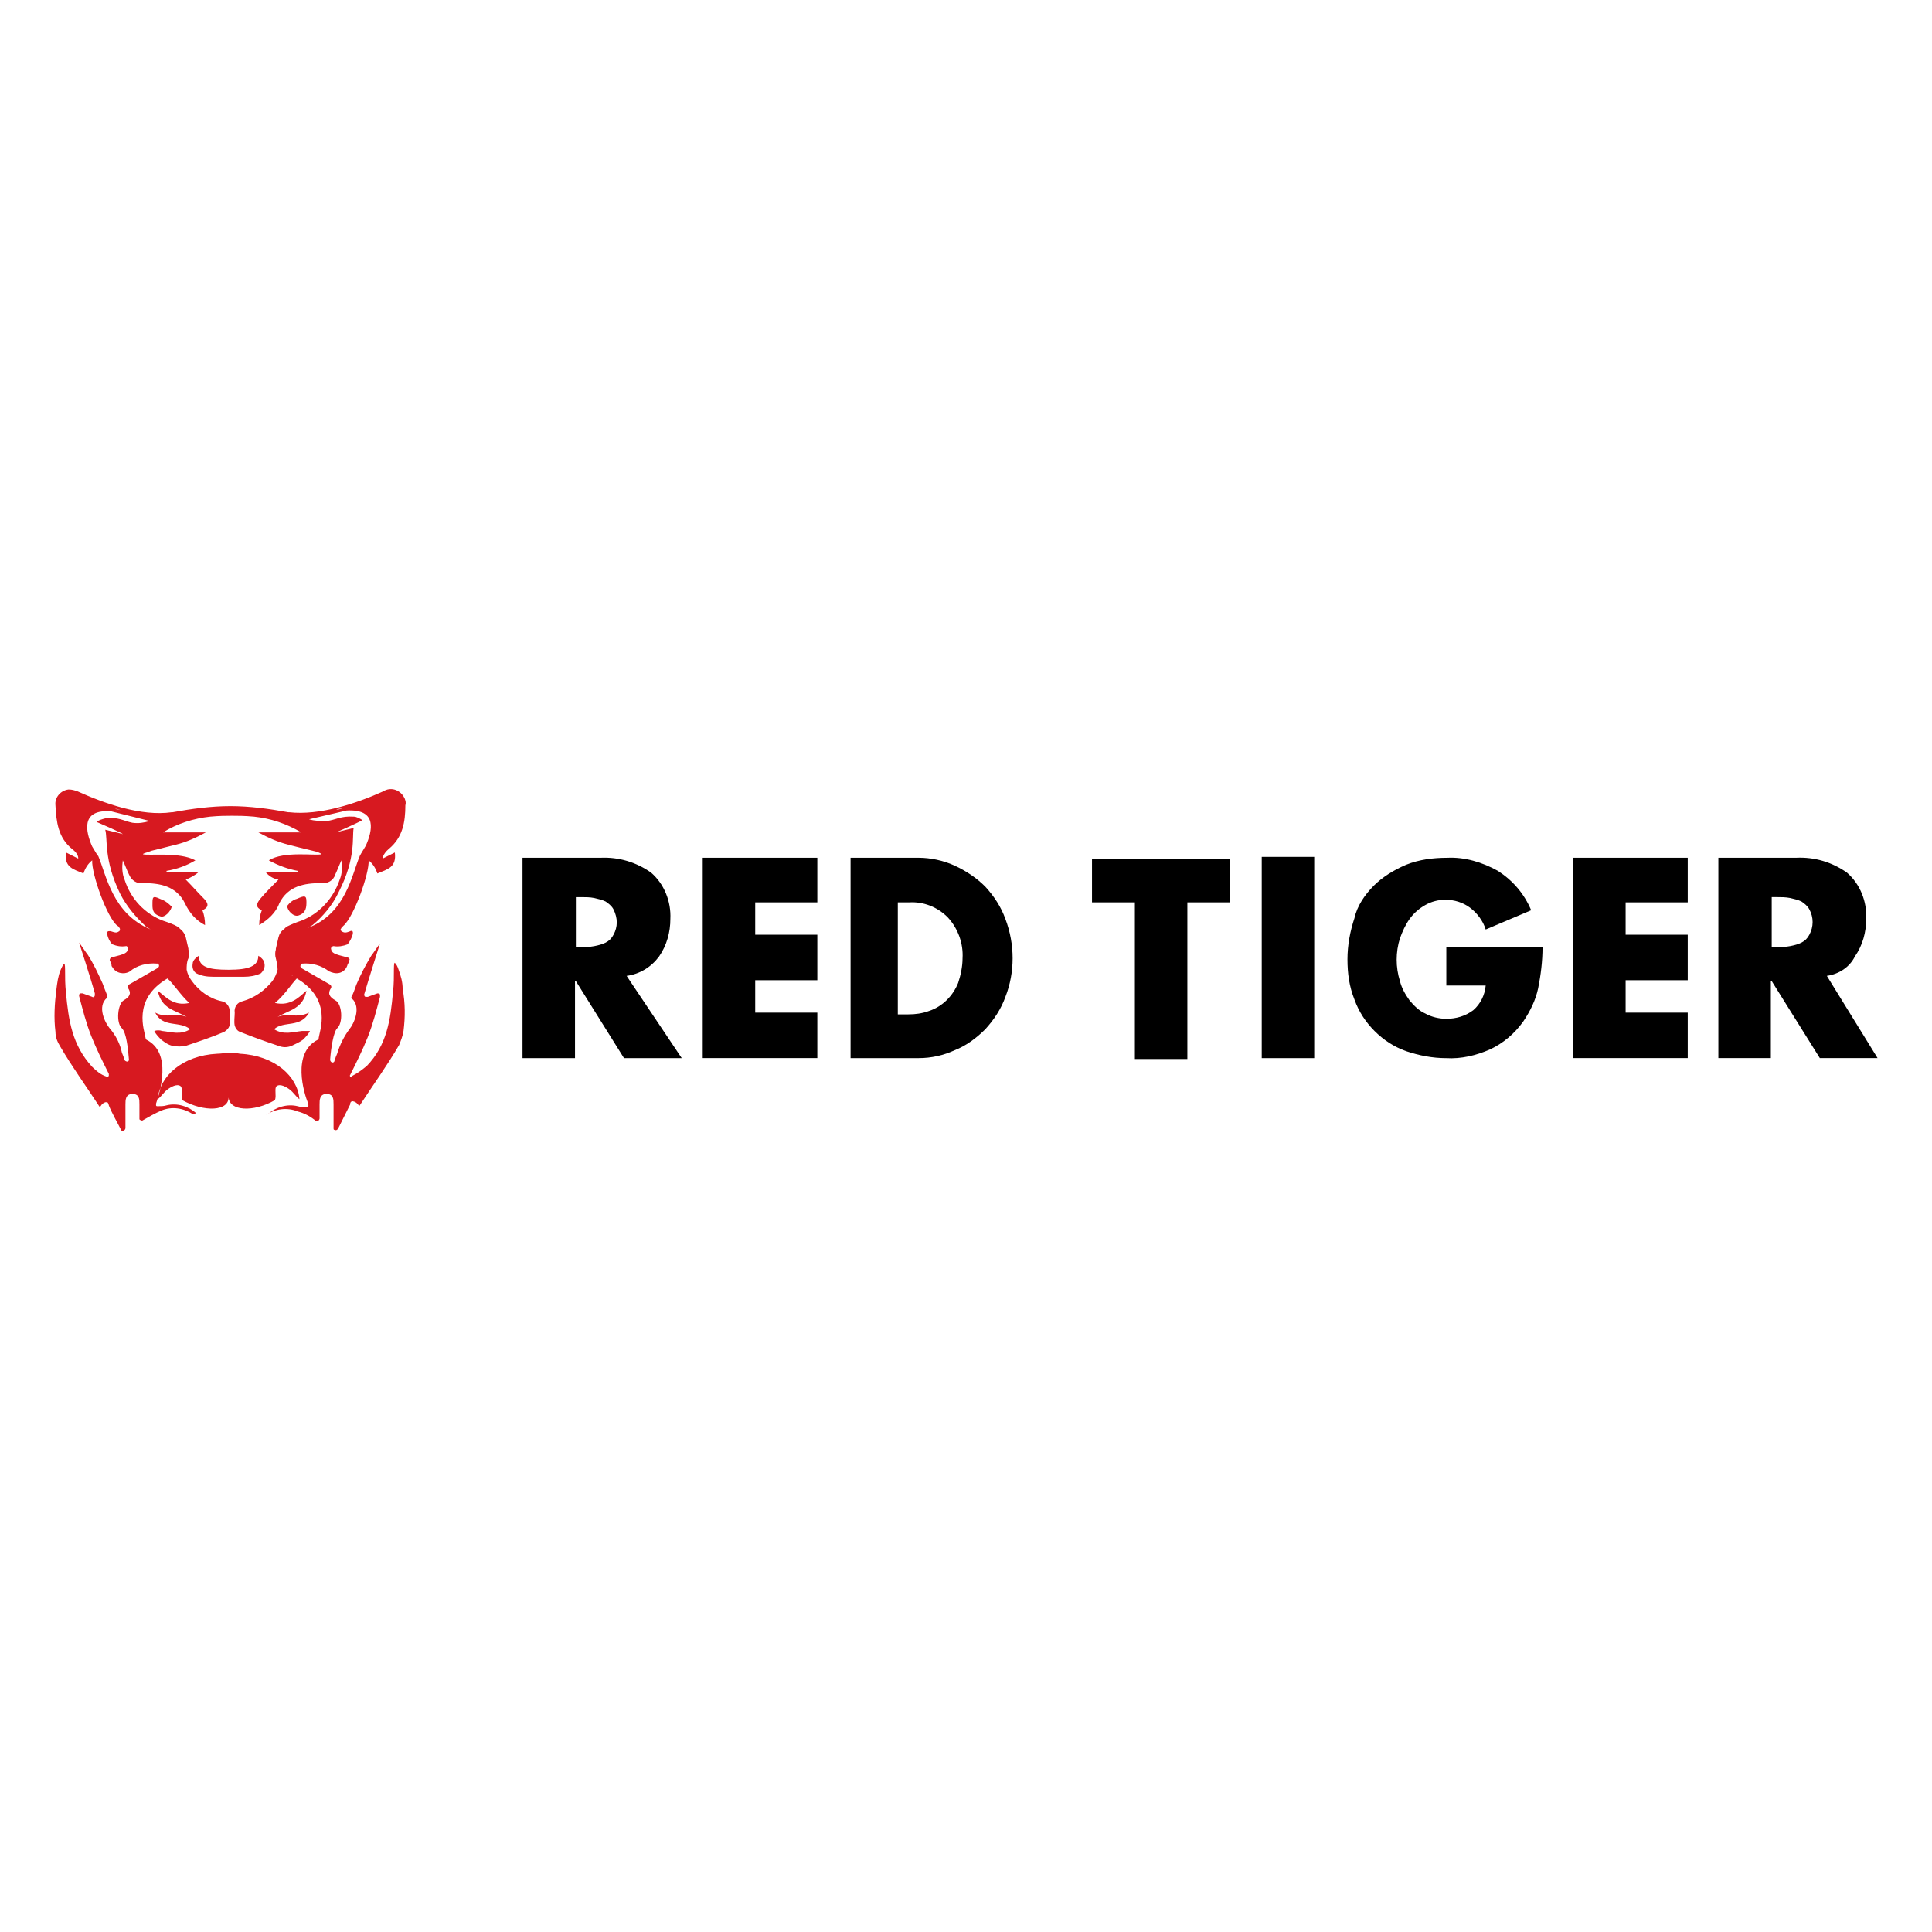 <svg fill="none" height="142" viewBox="0 0 142 142" width="142" xmlns="http://www.w3.org/2000/svg"><path d="m134.271 71.724 3.729 6.044h-4.244l-3.536-5.658h-.064v5.658h-3.858v-14.724h5.722c1.35-.064 2.636.322 3.729 1.093.965.836 1.479 2.122 1.415 3.408 0 .965-.257 1.929-.836 2.765-.386.772-1.157 1.286-2.057 1.415zm-1.286-4.886c-.129-.257-.386-.45-.579-.579-.257-.129-.579-.193-.836-.257-.321-.064-.643-.064-.964-.064h-.386v3.665h.386c.321 0 .643 0 .964-.064.322-.064.579-.129.836-.257.257-.129.45-.322.579-.579.321-.579.321-1.286 0-1.865zm-17.36-3.793h8.422v3.279h-4.565v2.379h4.565v3.343h-4.565v2.379h4.565v3.343h-8.422zm-55.553 3.279h-4.565v2.379h4.565v3.343h-4.565v2.379h4.565v3.343h-8.423v-14.724h8.423zm-14.21 11.445-3.536-5.658h-.064v5.658h-3.858v-14.724h5.722c1.35-.064 2.636.322 3.729 1.093.965.836 1.479 2.122 1.415 3.408 0 .965-.257 1.929-.836 2.765-.579.772-1.415 1.286-2.379 1.415l4.051 6.044zm-.771-10.93c-.129-.257-.386-.45-.579-.579-.257-.129-.579-.193-.836-.257-.322-.064-.643-.064-.964-.064h-.386v3.665h.386c.322 0 .643 0 .964-.064s.579-.129.836-.257c.257-.129.45-.322.579-.579.321-.579.321-1.222 0-1.865zm25.076-3.215c.836.386 1.607.9 2.25 1.543.643.707 1.157 1.479 1.479 2.379.707 1.865.707 3.922 0 5.722-.321.9-.836 1.672-1.479 2.379-.643.643-1.415 1.222-2.25 1.543-.836.386-1.736.579-2.636.579h-5.015v-14.724h5.015c.836 0 1.8.193 2.636.579zm-4.179 2.7v8.23h.771c.514 0 1.029-.064 1.543-.257.965-.322 1.736-1.093 2.122-2.058.193-.579.322-1.222.322-1.8.064-1.093-.322-2.186-1.093-3.022-.772-.772-1.8-1.157-2.829-1.093zm24.433 0h-3.151v11.509h-3.858v-11.509h-3.151v-3.215h10.159zm6.173 11.445h-3.858v-14.788h3.858zm4.372-12.666c.643-.643 1.479-1.157 2.379-1.543.964-.386 1.993-.514 3.022-.514 1.286-.064 2.572.322 3.729.964 1.093.707 1.929 1.672 2.443 2.893l-3.343 1.415c-.193-.643-.643-1.222-1.157-1.607-.515-.386-1.158-.579-1.801-.579-.514 0-1.028.129-1.479.386-.45.257-.835.579-1.157 1.029-.321.45-.514.9-.707 1.415-.322 1.029-.322 2.122 0 3.151.128.514.386.965.707 1.415.322.386.707.772 1.157.965.451.257 1.029.386 1.544.386.707 0 1.414-.193 1.993-.643.514-.45.836-1.093.9-1.8h-2.893v-2.829h7.072c0 1.029-.128 2.058-.321 3.022-.193.9-.579 1.672-1.093 2.443-.643.9-1.479 1.607-2.444 2.057-1.028.45-2.121.707-3.214.643-1.029 0-1.994-.193-2.958-.514-.9-.321-1.672-.836-2.315-1.479-.643-.643-1.157-1.415-1.479-2.315-.386-.964-.514-1.929-.514-2.958 0-1.029.193-2.058.514-3.022.193-.9.772-1.736 1.415-2.379z" fill="#000"/><path clip-rule="evenodd" d="m22.523 66.259c0 .386 0 .836-.579 1.029-.386.129-.836-.386-.836-.707.193-.257.45-.45.707-.514.579-.257.707-.257.707.193zm-10.738 1.093c-.643-.193-.579-.643-.579-1.029 0-.514.129-.45.707-.193.322.129.514.321.707.514-.064.322-.514.836-.836.707zm14.145 11.702c.386-.193.707-.45 1.029-.707 1.479-1.543 1.736-3.343 1.929-5.465.064-.514.064-1.093.064-1.672 0-.064 0-.45.064-.45.129.129.193.257.257.45.193.514.322.964.322 1.479.193 1.029.193 2.058.064 3.086-.064.386-.193.707-.322 1.029-.9 1.543-1.929 2.958-2.893 4.436-.064.129-.129-.129-.193-.129l-.064-.064c-.193-.129-.321-.129-.386-.064s-.064.129-.064.193c-.257.514-.643 1.286-.9 1.8-.064.064-.129.129-.257.064-.064 0-.064-.064-.064-.129 0-.579 0-1.157 0-1.736 0-.386 0-.772-.514-.772-.514 0-.514.45-.514.772v1.029c0 .064-.064.193-.193.193-.064 0-.064 0-.064 0-.386-.322-.836-.579-1.35-.707-.772-.322-1.672-.193-2.315.257l.129-.064c.579-.514 1.415-.771 2.186-.579.193.064.45.064.643.064.064 0 .193-.064.129-.193v-.064c-.322-.772-1.222-3.729.707-4.694.064 0 .064-.064.064-.129.064-.514 1.029-2.829-1.607-4.372-.386.386-.9 1.222-1.607 1.8 1.157.257 1.8-.45 2.315-.9-.257 1.35-1.286 1.415-2.122 1.929.707-.322 1.415.129 2.315-.322-.643 1.157-1.865.579-2.572 1.222.707.45 1.415.193 2.058.129h.579c-.129.257-.322.45-.514.643-.257.193-.579.322-.836.45-.322.129-.643.129-.965 0-.964-.322-1.865-.643-2.829-1.029-.193-.064-.322-.257-.386-.45-.064-.322 0-.643 0-.965-.064-.386.193-.771.579-.836.9-.257 1.607-.772 2.186-1.479.193-.257.321-.579.386-.836 0-.257-.064-.579-.129-.836-.064-.193-.064-.45 0-.643v-.064l.193-.836c.064-.257.193-.45.45-.643l.064-.064.064-.064c.386-.193.707-.322 1.093-.45 1.35-.514 2.379-1.672 2.829-3.022.193-.45.193-.964.129-1.415-.129.257-.322.772-.45 1.029-.129.45-.579.707-1.029.643-1.222 0-2.443.193-3.086 1.479-.257.707-.836 1.222-1.479 1.607 0-.386.064-.772.193-1.093-.579-.257-.322-.579-.064-.9.386-.45.836-.9 1.286-1.35-.386-.064-.707-.257-.964-.579h2.379v-.064c-.707-.129-1.415-.386-2.122-.772 1.093-.707 3.472-.322 3.858-.45 0-.064-.322-.193-.643-.257-.771-.193-1.093-.257-1.8-.45-.772-.193-1.479-.514-2.186-.9h3.151c-1.093-.643-2.25-1.029-3.472-1.157-.707-.064-1.222-.064-1.607-.064v-.193.193c-.45 0-.9 0-1.607.064-1.222.129-2.443.514-3.472 1.157h3.151c-.707.386-1.415.707-2.186.9-.771.193-1.029.257-1.8.45-.322.129-.643.193-.643.257.386.129 2.7-.193 3.858.45-.643.386-1.35.643-2.122.772v.064h2.379c-.257.257-.643.45-.964.579.45.45.836.9 1.286 1.35.322.321.514.643-.064.9.129.322.193.707.193 1.093-.643-.322-1.157-.9-1.479-1.607-.643-1.286-1.865-1.479-3.086-1.479-.45.064-.836-.193-1.029-.643-.129-.257-.321-.772-.45-1.029-.064.45-.064.965.129 1.415.45 1.415 1.479 2.508 2.829 3.022.386.129.771.257 1.093.45 0 0 .064 0 .064.064 0 0 .064 0 .064.064.193.129.386.386.45.643l.193.836v.064c.064.193.064.45 0 .643-.129.257-.129.579-.129.836.064.322.193.579.386.836.514.707 1.286 1.286 2.186 1.479.386.064.643.45.579.836 0 .322.064.643 0 .965-.064.193-.193.322-.386.45-.9.386-1.865.707-2.829 1.029-.322.064-.643.064-.965 0-.321-.064-.579-.257-.836-.45-.193-.193-.386-.386-.514-.643.193-.064.386-.064.579 0 .643.064 1.35.321 2.058-.129-.772-.643-1.993-.064-2.572-1.222.836.45 1.607 0 2.315.322-.836-.514-1.865-.579-2.122-1.929.579.45 1.157 1.157 2.315.9-.643-.579-1.157-1.415-1.607-1.8-2.636 1.543-1.672 3.858-1.607 4.372 0 .064.064.129.064.129 1.929.965.965 3.922.707 4.694v.129c0 .064.064.064.129.064.193 0 .45 0 .643-.064.771-.193 1.607.064 2.186.579l-.257.064c-.707-.45-1.543-.579-2.315-.257-.45.193-.9.45-1.35.707-.064.064-.193 0-.257-.064v-.064c0-.386 0-.707 0-1.029 0-.386 0-.772-.514-.772-.514 0-.514.45-.514.772v1.736c0 .064-.064.193-.193.193-.064 0-.129 0-.129-.064-.257-.514-.707-1.286-.9-1.8 0-.064-.064-.129-.064-.193-.129-.064-.193-.064-.386.064l-.064.064c-.064.064-.129.257-.193.129-.964-1.479-1.993-2.893-2.893-4.436-.193-.322-.321-.643-.321-1.029-.129-1.029-.064-2.058.064-3.086.064-.514.129-1.029.321-1.479.064-.129.129-.322.257-.45.064 0 .064.386.064.45 0 .579 0 1.093.064 1.672.193 2.058.45 3.858 1.929 5.465.321.322.643.579 1.029.707.064.064.193 0 .193-.064s0-.064 0-.129c-.45-.9-.9-1.8-1.286-2.765-.386-.964-.643-1.993-.9-2.958 0-.064 0-.193.129-.193h.129c.193.064.514.193.707.257.064.064.193 0 .193-.129 0-.064 0-.064 0-.129-.257-.964-1.157-3.729-1.157-3.729.064.064.579.836.643.9.45.707.772 1.415 1.093 2.122.129.386.257.643.321.836 0 .064.064.129 0 .193-.772.643-.129 1.865.193 2.25.45.514.772 1.157.9 1.8.064.129.129.322.193.514 0 .064.129.129.193.129s.129-.064.129-.129c-.064-.836-.193-1.993-.514-2.315-.45-.386-.321-1.8.129-2.058s.579-.514.321-.9c-.064-.064 0-.193.064-.257l2.122-1.222c.064-.064.129-.129.064-.257 0-.064-.064-.064-.129-.064-.707-.064-1.479.129-1.993.579-.45.257-1.029.129-1.286-.322-.064-.064-.064-.129-.064-.193-.064-.129-.064-.193-.129-.322 0-.064.064-.193.129-.193 1.029-.257 1.157-.321 1.222-.643 0-.064-.064-.193-.129-.193-.386.064-.707 0-1.029-.129-.193-.193-.321-.45-.386-.772 0-.064 0-.193.129-.193h.129c.386.129.45.129.643 0 .064-.064.064-.193 0-.257-.064-.064-.064-.129-.129-.129-.772-.579-1.929-3.858-1.865-4.822-.321.257-.514.579-.643.965-.772-.322-1.415-.45-1.286-1.543l.9.45s.064-.322-.45-.707c-1.029-.836-1.157-1.993-1.222-3.215-.064-.579.386-1.093.964-1.157.257 0 .45.064.643.129 1.993.9 4.694 1.865 6.944 1.543h.064c1.415-.257 2.829-.45 4.244-.45 1.415 0 2.829.193 4.244.45h.064c2.25.257 4.951-.643 6.944-1.543.514-.322 1.157-.129 1.479.386.129.193.193.45.129.643 0 1.222-.193 2.379-1.222 3.215-.45.386-.45.707-.45.707l.9-.45c.129 1.093-.514 1.222-1.286 1.543-.129-.386-.322-.707-.643-.965.064.965-1.093 4.179-1.865 4.822-.064.064-.129.129-.129.129 0 .064-.064.064-.064.129s0 .064.064.129c.193.129.322.129.643 0 .064-.064.193 0 .193.064v.129c-.064.257-.193.514-.386.772-.322.129-.707.193-1.029.129-.064 0-.193.064-.193.193.064.322.193.386 1.222.643.064 0 .193.129.129.193 0 .129-.064.193-.129.322-.129.514-.643.772-1.157.579-.064 0-.129-.064-.193-.064-.579-.45-1.286-.643-1.993-.579-.064 0-.129.129-.129.193s.064.064.064.129l2.122 1.222c.064.064.129.129.064.257-.257.386-.129.643.322.9.514.257.579 1.672.129 2.058-.257.257-.45 1.415-.514 2.315 0 .064.064.193.193.193.064 0 .129-.064.129-.129.064-.193.129-.386.193-.514.193-.643.514-1.286.9-1.8.322-.386.9-1.607.193-2.25-.064-.064-.064-.129 0-.193.064-.129.193-.45.321-.836.322-.771.707-1.479 1.093-2.122.064-.064.579-.836.643-.9 0 0-.9 2.829-1.157 3.729 0 .064 0 .193.129.193h.129c.193-.064.514-.193.707-.257.064 0 .193 0 .193.129v.129c-.257.964-.514 1.993-.9 2.958-.386.965-.836 1.865-1.286 2.765-.064.064 0 .193.064.193.064-.129.129-.129.129-.129zm-13.759-7.394-.064.064c.064-.064.064-.064.064-.064zm-3.729-12.216c.193.064.321.064.514.129-.193-.064-.386-.129-.514-.129zm-.257.193c-2.315-.193-1.865 1.543-1.415 2.572l.386.643.064.064c.579 1.35 1.029 4.244 3.858 5.401-.129-.064-.193-.129-.322-.193-.772-.707-1.479-1.543-1.929-2.443-1.222-2.508-.9-4.051-1.093-4.694.257.064 1.093.257 1.286.322 0-.064-1.479-.707-1.929-.9.193-.129.386-.193.643-.257.964-.129 1.35.193 1.993.321.45.064.836 0 1.286-.129zm13.245 12.024s.064 0 .064.064zm3.279-12.152c.129-.064.322-.064.514-.129-.129.064-.322.129-.514.129zm1.736 3.408c0-.064.064-.064.064-.129l.386-.643c.45-1.029.9-2.7-1.415-2.572l-2.765.643c.386.129.836.129 1.286.129.643-.064 1.029-.386 1.993-.322.193 0 .45.129.643.257-.45.257-1.929.9-1.929.9.193-.064 1.029-.257 1.286-.322-.129.643.193 2.186-1.093 4.694-.45.964-1.157 1.8-1.929 2.443-.129.064-.193.129-.322.193 2.765-1.029 3.215-3.922 3.793-5.272zm-9.645 8.873c-.322 0-.707 0-1.157 0s-.836-.064-1.222-.257c-.193-.129-.322-.386-.257-.707 0-.322.45-.579.45-.579 0 .836.707 1.029 2.186 1.029 1.479 0 2.186-.257 2.186-1.029 0 0 .45.257.45.579.064.257-.064.514-.257.707-.386.193-.836.257-1.222.257-.45 0-.772 0-1.157 0zm0 8.809c.064 1.093-1.8 1.157-3.408.257-.064-.322.064-.9-.129-1.029-.257-.193-.707.064-.964.257s-.45.514-.707.707c.129-1.672 1.8-3.215 4.372-3.343.257 0 .579-.064.836-.064s.579 0 .836.064c2.572.129 4.244 1.672 4.372 3.343-.257-.193-.45-.514-.707-.707s-.707-.45-.965-.257c-.193.129 0 .707-.129 1.029-1.543.9-3.408.836-3.408-.257z" fill="#d71920" fill-rule="evenodd"/></svg>